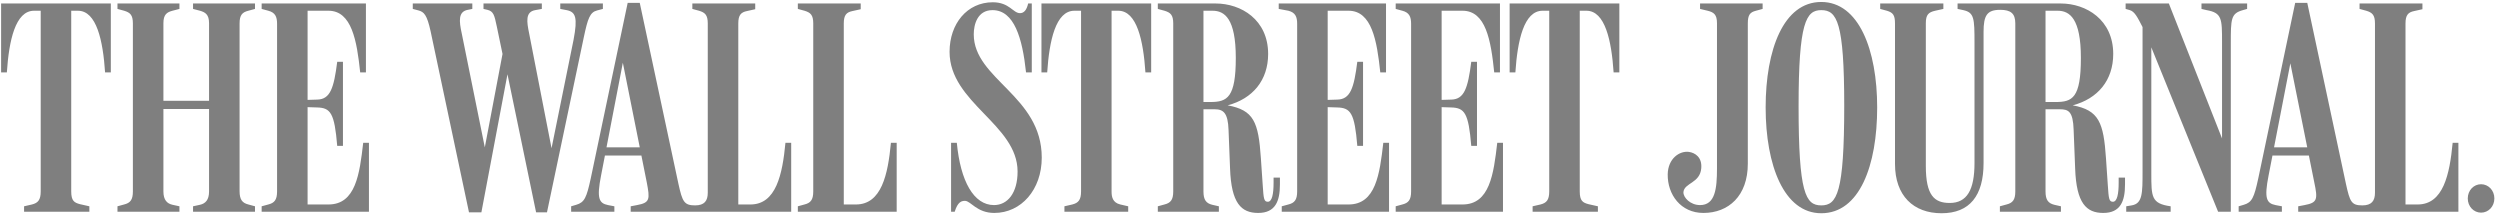 <svg width="426" height="37" viewBox="0 0 426 37" fill="none" xmlns="http://www.w3.org/2000/svg">
<g opacity="0.5">
<path d="M422.774 31.392C421.538 31.392 420.508 32.422 420.508 33.813C420.508 35.203 421.538 36.234 422.774 36.234C424.01 36.234 425.04 35.203 425.04 33.813C425.04 32.422 424.01 31.392 422.774 31.392ZM340.781 36.079H351.183V35.152L350.052 34.894C349.021 34.636 348.557 34.07 348.557 32.627V18.619H350.978C352.472 18.619 353.244 18.98 353.347 22.122L353.605 28.714C353.811 34.636 355.511 36.285 358.396 36.285C361.331 36.285 362.103 34.276 362.103 31.444V30.259H361.021V31.134C361.021 33.04 360.764 34.379 360.042 34.379C359.373 34.379 359.322 33.864 359.167 31.495L358.859 26.963C358.446 20.886 357.673 18.774 353.192 17.949C357.468 16.817 360.094 13.675 360.094 9.194C360.094 3.374 355.511 0.593 351.133 0.593H333.57V1.52L334.549 1.726C336.403 2.138 336.455 3.117 336.455 7.289V27.787C336.455 32.371 335.166 34.585 332.23 34.585C329.605 34.585 328.162 33.297 328.162 28.302V3.941C328.162 2.499 328.625 2.087 329.758 1.829L331.149 1.52V0.593H320.386V1.52L321.518 1.829C322.548 2.138 322.908 2.551 322.908 3.992V27.941C322.908 33.349 326.051 36.336 330.841 36.336C335.63 36.336 337.999 33.349 337.999 27.787V5.434C337.999 2.653 338.566 1.675 340.831 1.675C342.634 1.675 343.408 2.293 343.408 3.992V32.627C343.408 34.07 342.944 34.585 341.914 34.843L340.781 35.152V36.079ZM409.898 3.992C409.898 2.551 410.362 2.087 411.391 1.88L412.782 1.571V0.593H402.069V1.52L403.202 1.829C404.233 2.138 404.696 2.551 404.696 3.992V32.835C404.696 34.225 404.13 34.998 402.532 34.998C400.679 34.998 400.421 34.379 399.752 31.341L393.16 0.49H391.099L384.817 30.362C384.095 33.709 383.734 34.483 382.343 34.894L381.467 35.152V36.079H388.833V35.152L387.752 34.946C386.206 34.636 385.795 33.813 386.567 29.898L390.276 10.79L394.344 31.031C394.962 33.967 394.911 34.534 392.696 34.946L391.615 35.152V36.079H418.911V24.336H417.932C417.418 29.744 416.336 34.843 411.959 34.843H409.898V3.992ZM393.829 26.499V25.109H386.876L386.671 26.499H393.829ZM365.09 4.61V29.229C365.09 32.937 365.09 34.688 363.236 34.998L362.309 35.152V36.079H369.88V35.152C366.584 34.688 366.584 33.555 366.584 29.538V6.156L365.348 5.023L377.966 36.079H380.129V7.443C380.129 3.22 380.129 2.293 382.19 1.726L382.91 1.52V0.593H375.133V1.52L376.009 1.726C378.635 2.189 378.635 3.22 378.635 7.134V25.057L379.151 24.902L369.571 0.593H362.206V1.52L362.927 1.726C363.752 1.984 364.215 2.911 365.09 4.61ZM348.557 1.829H350.618C352.678 1.829 354.583 3.168 354.583 9.864C354.583 16.714 353.142 17.383 350.258 17.383H348.557V1.829ZM314.257 18.001C314.257 32.885 313.021 34.998 310.342 34.998C307.664 34.998 306.479 32.885 306.479 18.104C306.479 3.786 307.767 1.726 310.342 1.726C313.021 1.726 314.257 3.786 314.257 18.001ZM319.871 18.31C319.871 8.473 316.729 0.336 310.342 0.336C303.905 0.336 300.865 8.473 300.865 18.31C300.865 28.199 304.007 36.336 310.342 36.336C316.883 36.336 319.871 28.199 319.871 18.31ZM297.828 3.992C297.828 2.551 298.188 2.087 299.217 1.829L300.35 1.52V0.593H289.69V1.52L290.976 1.829C292.006 2.087 292.574 2.447 292.574 3.941V28.714C292.574 32.164 292.264 34.946 289.69 34.946C288.041 34.946 286.805 33.658 286.857 32.731C287.01 31.134 289.689 31.238 289.895 28.662C290.05 26.808 288.865 26.035 287.784 25.882C286.187 25.675 284.231 27.014 284.178 29.692C284.126 33.143 286.393 36.285 290.256 36.285C294.531 36.285 297.828 33.401 297.828 27.889V3.992ZM125.806 3.992C125.806 2.551 126.269 2.087 127.299 1.88L128.69 1.571V0.593H117.977V1.52L119.11 1.829C120.14 2.138 120.604 2.551 120.604 3.992V32.835C120.604 34.225 120.037 34.998 118.44 34.998C116.586 34.998 116.277 34.379 115.608 31.341L109.015 0.49H106.956L100.672 30.362C99.951 33.709 99.59 34.483 98.2 34.894L97.324 35.152V36.079H104.689V35.152L103.608 34.946C102.063 34.636 101.651 33.813 102.423 29.898L106.132 10.687L110.2 31.031C110.766 33.967 110.766 34.534 108.552 34.946L107.47 35.152V36.079H134.819V24.336H133.84C133.325 29.744 132.244 34.843 127.866 34.843H125.806V3.992ZM269.19 1.829H270.324C273.518 1.829 274.599 6.928 274.96 12.336H275.937V0.593H257.242V12.336H258.22C258.581 6.928 259.663 1.829 262.856 1.829H263.989V32.627C263.989 34.07 263.526 34.585 262.496 34.843L261.157 35.152V36.079H272.282V35.152L270.684 34.792C269.706 34.534 269.19 34.225 269.19 32.627V1.829ZM245.654 18.258L247.25 18.31C249.568 18.362 250.237 19.238 250.702 24.852H251.68V10.533H250.702C250.134 15.014 249.516 16.919 247.302 16.971L245.654 17.023V1.829H249.208C253.174 1.829 254.049 6.825 254.615 12.336H255.594V0.593H237.826V1.52L238.959 1.829C240.142 2.138 240.452 2.86 240.452 4.044V32.627C240.452 34.07 239.989 34.585 238.959 34.843L237.826 35.152V36.079H256.109V24.336H255.13C254.512 29.692 253.843 34.843 249.208 34.843H245.654V18.258ZM226.237 18.258L227.834 18.31C230.151 18.362 230.821 19.238 231.284 24.852H232.263V10.533H231.284C230.718 15.014 230.1 16.919 227.886 16.971L226.237 17.023V1.829H229.791C233.757 1.829 234.632 6.928 235.199 12.336H236.177V0.593H217.894V1.52L219.542 1.829C220.726 2.138 221.035 2.86 221.035 4.044V32.627C221.035 34.07 220.572 34.585 219.542 34.843L218.409 35.152V36.079H236.692V24.336H235.714C235.096 29.692 234.426 34.843 229.791 34.843H226.237V18.258ZM205.069 1.829H206.614C208.674 1.829 210.58 3.168 210.58 9.864C210.58 16.61 209.138 17.383 206.254 17.383H205.069V1.829ZM197.292 36.079H207.696V35.152L206.562 34.894C205.533 34.636 205.069 34.07 205.069 32.627V18.619H206.975C208.468 18.619 209.241 19.238 209.344 22.122L209.601 28.714C209.808 34.636 211.507 36.285 214.391 36.285C217.327 36.285 218.099 34.276 218.099 31.444V30.259H217.018V31.134C217.018 33.04 216.761 34.379 216.039 34.379C215.37 34.379 215.318 33.864 215.164 31.495L214.854 26.963C214.443 20.731 213.619 18.774 209.19 17.949C213.464 16.817 216.091 13.675 216.091 9.194C216.091 3.374 211.507 0.593 207.129 0.593H197.292V1.52L198.425 1.829C199.456 2.138 199.919 2.551 199.919 3.992V32.627C199.919 34.07 199.456 34.585 198.425 34.843L197.292 35.152V36.079ZM189.412 1.829H190.546C193.738 1.829 194.82 6.928 195.181 12.336H196.159V0.593H177.464V12.336H178.442C178.802 6.928 179.884 1.829 183.078 1.829H184.211V32.627C184.211 34.07 183.746 34.585 182.717 34.843L181.378 35.152V36.079H192.245V35.152L190.906 34.843C189.567 34.534 189.412 33.504 189.412 32.627V1.829ZM177.515 26.859C177.515 16.301 165.927 13.52 165.927 5.847C165.927 4.199 166.545 1.726 169.12 1.726C172.828 1.726 174.219 6.516 174.837 12.336H175.816V0.593H175.197C174.94 1.726 174.476 2.241 173.807 2.241C172.622 2.241 172.004 0.387 169.172 0.387C164.794 0.387 161.806 4.044 161.806 8.833C161.806 17.538 173.395 21.194 173.395 29.229C173.395 32.885 171.695 34.946 169.377 34.946C165.927 34.946 163.661 30.878 163.043 24.336H162.064V36.079H162.682C163.197 34.379 163.867 34.225 164.433 34.225C165.412 34.225 166.442 36.285 169.429 36.285C174.013 36.285 177.515 32.32 177.515 26.859ZM143.78 3.992C143.78 2.551 144.244 2.087 145.274 1.88L146.665 1.571V0.593H135.952V1.52L137.085 1.829C138.115 2.138 138.578 2.551 138.578 3.992V32.627C138.578 34.07 138.115 34.585 137.085 34.843L135.952 35.152V36.079H152.794V24.336H151.814C151.3 29.744 150.218 34.843 145.841 34.843H143.78V3.992ZM109.685 26.499V25.109H102.732L102.526 26.499H109.685ZM79.916 36.182H82.028L86.817 10.842H86.097L91.35 36.182H93.204L99.488 6.31C100.157 3.168 100.517 2.087 101.754 1.777L102.732 1.52V0.593H95.47V1.52L96.552 1.726C98.097 2.035 98.457 2.962 97.736 6.773L93.668 26.808H94.286L90.165 5.692C89.753 3.683 89.496 2.035 91.196 1.726L92.328 1.52V0.593H82.388V1.52L83.058 1.675C84.088 1.932 84.243 2.551 84.654 4.508L86.251 12.181L85.942 7.546L82.388 26.293H82.852L78.68 5.692C78.216 3.58 78.062 1.984 79.71 1.675L80.483 1.52V0.593H70.337V1.52L71.315 1.777C72.242 2.035 72.757 2.499 73.376 5.331L79.916 36.182ZM52.413 18.258L54.01 18.31C56.327 18.362 56.997 19.238 57.461 24.852H58.439V10.533H57.461C56.894 15.014 56.276 16.919 54.061 16.971L52.413 17.023V1.829H55.967C59.932 1.829 60.808 6.928 61.375 12.336H62.353V0.593H44.585V1.52L45.718 1.829C46.902 2.138 47.212 2.86 47.212 4.044V32.627C47.212 34.07 46.748 34.585 45.718 34.843L44.585 35.152V36.079H62.869V24.336H61.889C61.272 29.692 60.603 34.843 55.967 34.843H52.413V18.258ZM20.018 36.079H30.576V35.152L29.391 34.894C28.464 34.688 27.846 34.07 27.846 32.627V18.568H35.623V32.627C35.623 34.07 35.005 34.688 34.078 34.894L32.894 35.152V36.079H43.452V35.152L42.319 34.843C41.289 34.585 40.825 34.018 40.825 32.577V3.992C40.825 2.551 41.289 2.087 42.319 1.829L43.452 1.52V0.593H32.894V1.52L34.078 1.829C34.953 2.087 35.623 2.447 35.623 3.941V17.177H27.846V3.941C27.846 2.499 28.413 2.087 29.391 1.829L30.576 1.52V0.593H20.018V1.52L21.151 1.829C22.181 2.138 22.644 2.551 22.644 3.992V32.627C22.644 34.07 22.181 34.585 21.151 34.843L20.018 35.152V36.079ZM12.137 1.829H13.271C16.464 1.829 17.546 6.928 17.906 12.336H18.884V0.593H0.189V12.336H1.168C1.528 6.928 2.61 1.829 5.803 1.829H6.936V32.627C6.936 34.07 6.473 34.585 5.442 34.843L4.103 35.152V36.079H15.228V35.152L13.632 34.792C12.653 34.534 12.137 34.225 12.137 32.627V1.829Z" fill="black"/>
</g>
</svg>
